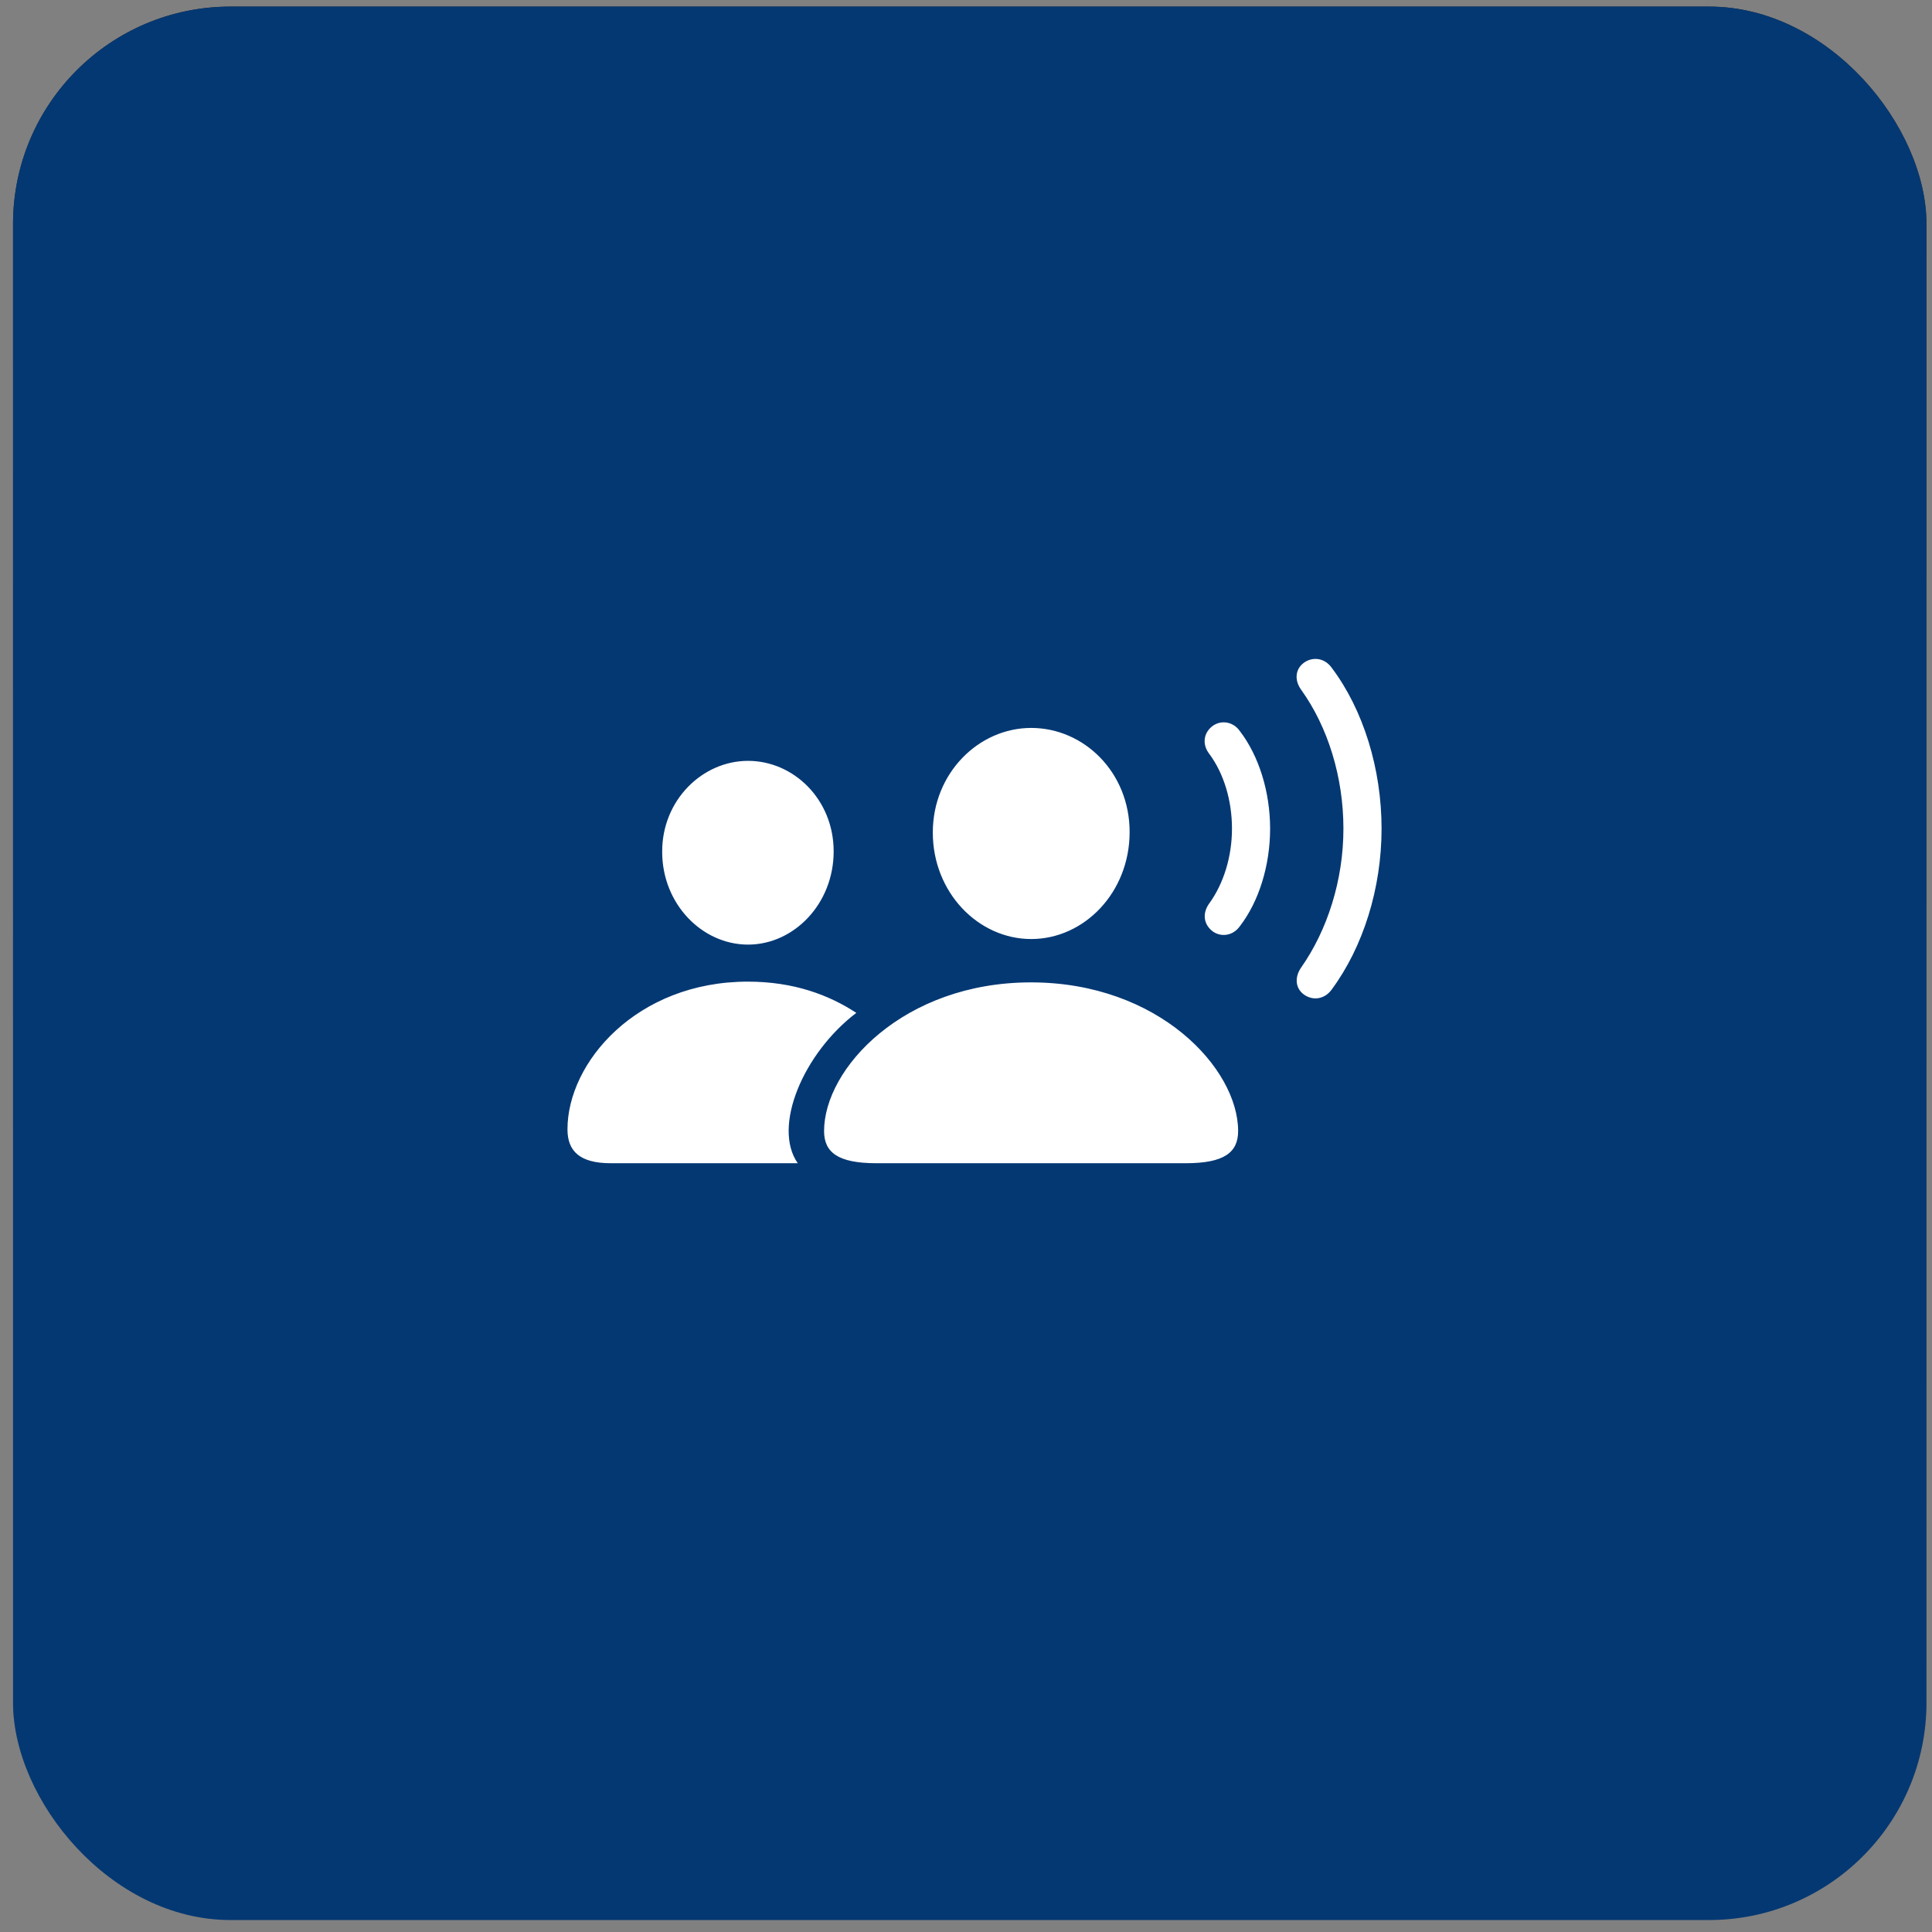 <svg width="94" height="94" viewBox="0 0 94 94" fill="none" xmlns="http://www.w3.org/2000/svg">
<rect x="0" y="0" width="94" height="94" fill="#808080" stroke="none"/>
<rect x="0.634" y="0.321" width="93.097" height="93.097" rx="10.579" fill="url(#paint0_linear_371_1848)"/>
<rect x="0.634" y="0.321" width="93.097" height="93.097" rx="10.579" fill="#043873"/>
<path d="M42.644 56.596H57.69C59.57 56.596 60.24 56.066 60.24 55.029C60.24 51.99 56.374 47.797 50.161 47.797C43.961 47.797 40.095 51.99 40.095 55.029C40.095 56.066 40.765 56.596 42.644 56.596ZM50.173 45.688C52.747 45.688 54.961 43.427 54.961 40.482C54.961 37.572 52.735 35.417 50.173 35.417C47.612 35.417 45.385 37.62 45.385 40.505C45.385 43.427 47.6 45.688 50.173 45.688ZM29.717 56.596H38.814C37.569 54.817 39.089 51.236 41.663 49.281C40.334 48.41 38.622 47.761 36.384 47.761C30.985 47.761 27.61 51.684 27.61 54.947C27.61 56.007 28.208 56.596 29.717 56.596ZM36.396 45.959C38.622 45.959 40.561 43.98 40.561 41.424C40.561 38.892 38.61 37.019 36.396 37.019C34.169 37.019 32.206 38.939 32.218 41.448C32.218 43.98 34.157 45.959 36.396 45.959ZM59.031 45.335C59.438 45.606 60.001 45.523 60.324 45.064C61.245 43.874 61.796 42.119 61.796 40.317C61.796 38.515 61.245 36.771 60.324 35.57C60.001 35.111 59.438 35.028 59.031 35.299C58.552 35.629 58.468 36.218 58.852 36.701C59.546 37.643 59.941 38.951 59.941 40.317C59.941 41.683 59.534 42.979 58.852 43.933C58.48 44.428 58.552 44.993 59.031 45.335ZM63.472 48.41C63.915 48.704 64.465 48.598 64.789 48.15C66.321 46.077 67.219 43.227 67.219 40.317C67.219 37.407 66.333 34.533 64.789 32.484C64.465 32.036 63.915 31.93 63.472 32.224C63.029 32.519 62.957 33.073 63.304 33.556C64.609 35.37 65.363 37.808 65.363 40.317C65.363 42.826 64.585 45.252 63.304 47.078C62.969 47.561 63.029 48.115 63.472 48.41Z" fill="white"/>
<defs>
<linearGradient id="paint0_linear_371_1848" x1="47.182" y1="0.321" x2="47.182" y2="93.418" gradientUnits="userSpaceOnUse">
<stop stop-color="#242424"/>
<stop offset="1" stop-color="#242424" stop-opacity="0"/>
</linearGradient>
</defs>
</svg>
